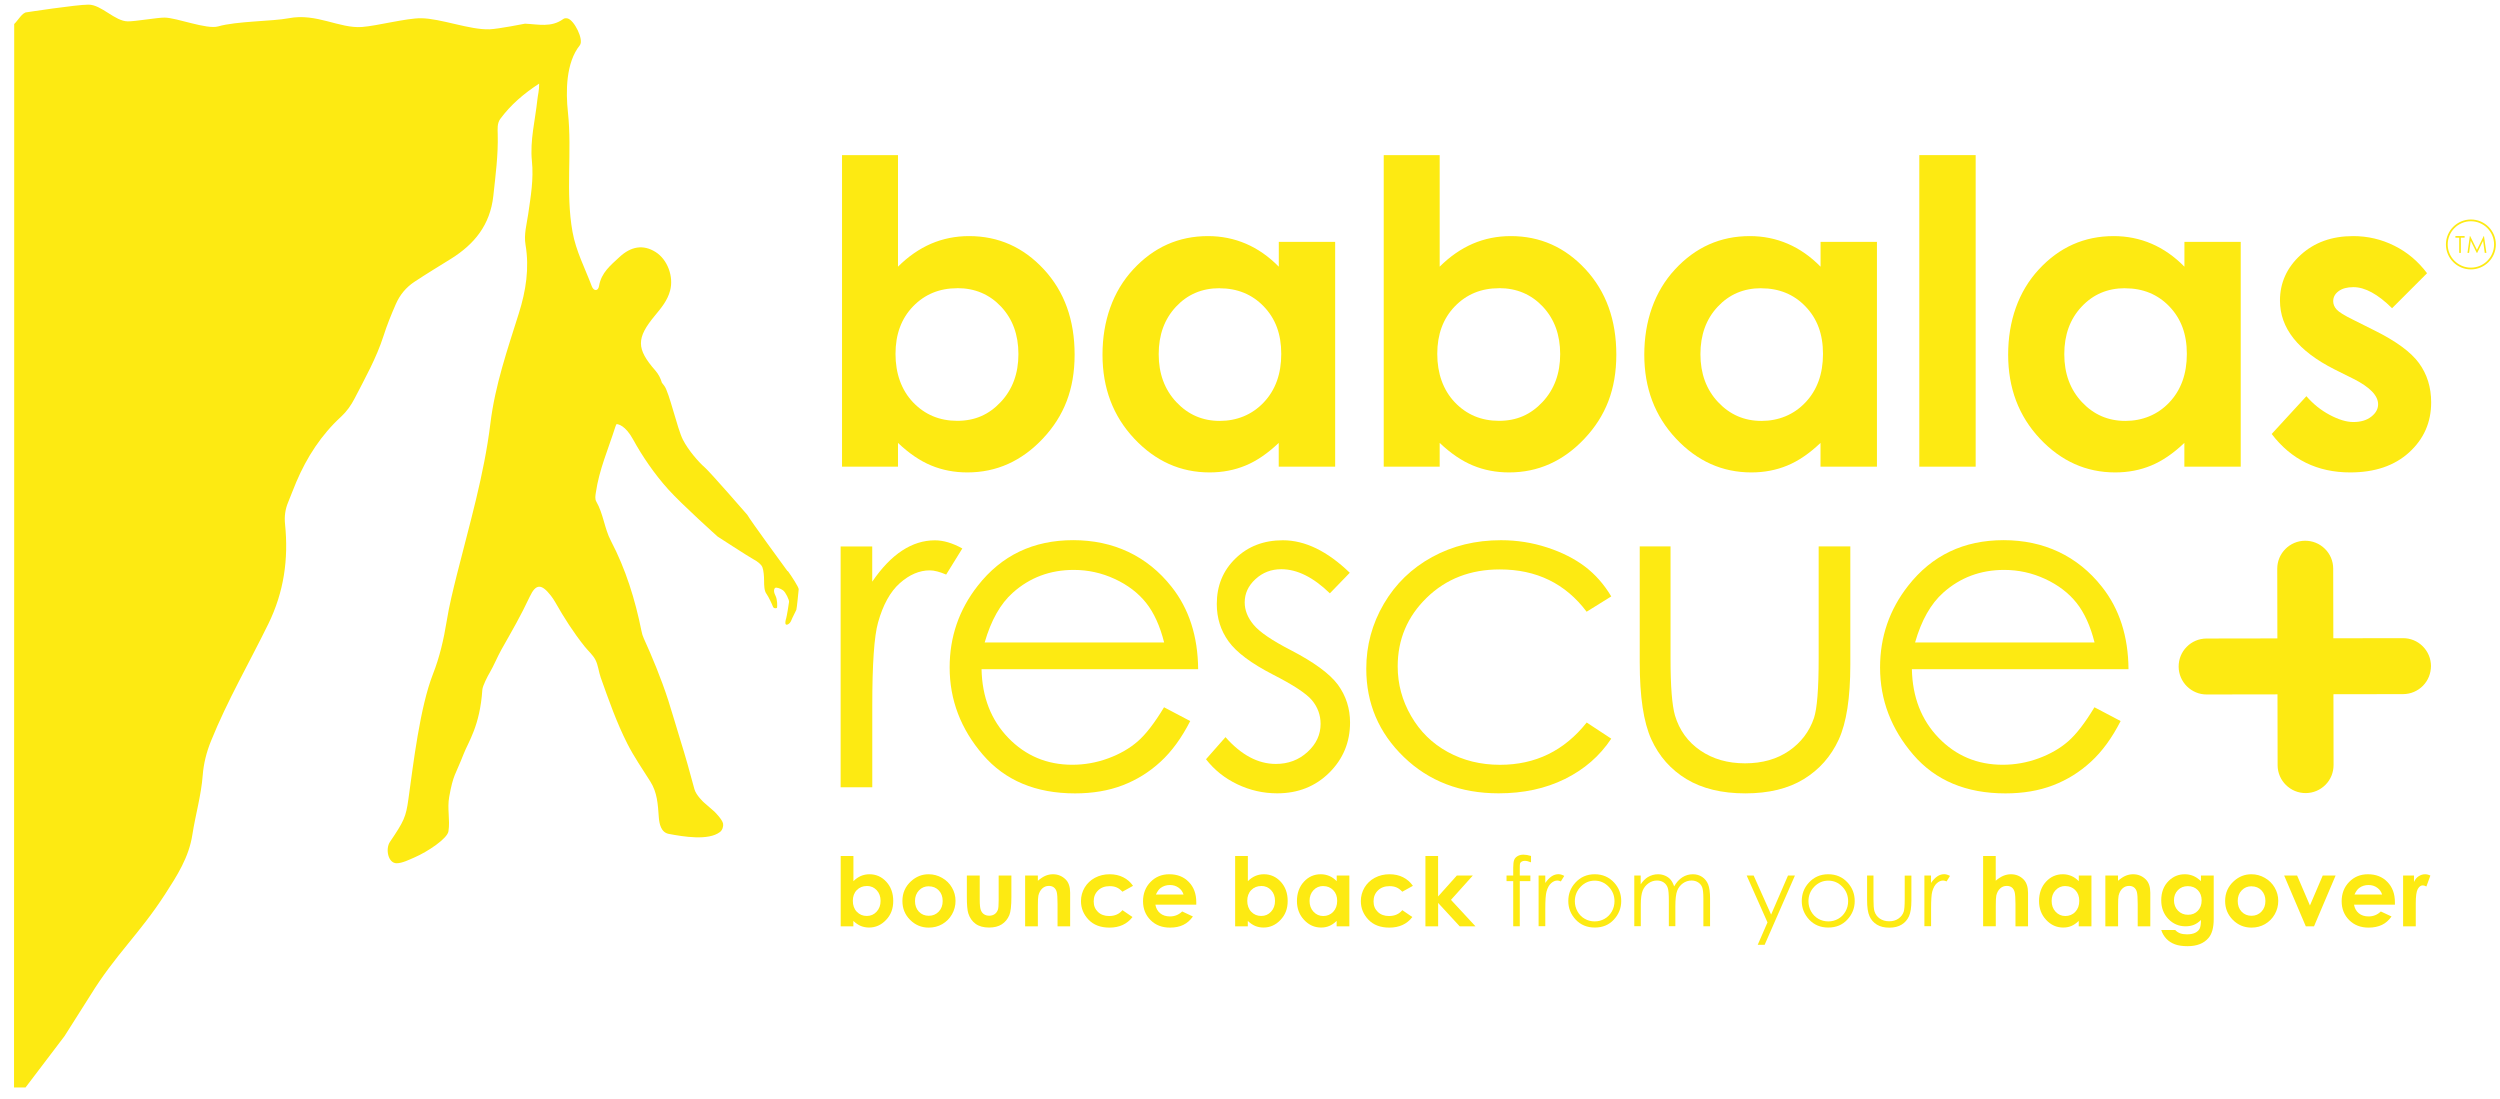 <svg xmlns="http://www.w3.org/2000/svg" width="157" height="69" viewBox="0 0 157 69" fill="none"><path d="M53.595 53.755V55.337C53.74 55.193 53.896 55.085 54.063 55.011C54.23 54.94 54.412 54.903 54.602 54.903C55.018 54.903 55.37 55.059 55.66 55.375C55.95 55.69 56.095 56.092 56.095 56.582C56.095 57.072 55.946 57.455 55.645 57.771C55.344 58.09 54.988 58.25 54.576 58.25C54.394 58.25 54.223 58.216 54.063 58.153C53.903 58.086 53.747 57.982 53.591 57.834V58.172H52.796V53.755H53.591H53.595ZM54.434 55.642C54.182 55.642 53.974 55.727 53.807 55.898C53.639 56.069 53.558 56.296 53.558 56.571C53.558 56.846 53.639 57.083 53.807 57.258C53.974 57.433 54.182 57.522 54.434 57.522C54.687 57.522 54.884 57.433 55.051 57.254C55.218 57.076 55.3 56.849 55.3 56.575C55.3 56.3 55.218 56.077 55.055 55.902C54.891 55.727 54.683 55.638 54.434 55.638V55.642Z" fill="#FDEA12"></path><path d="M58.316 54.903C58.617 54.903 58.9 54.977 59.163 55.13C59.427 55.278 59.635 55.483 59.784 55.743C59.932 55.999 60.007 56.278 60.007 56.578C60.007 56.879 59.932 57.162 59.784 57.422C59.635 57.682 59.431 57.886 59.175 58.035C58.918 58.183 58.632 58.254 58.324 58.254C57.867 58.254 57.477 58.09 57.154 57.767C56.83 57.444 56.671 57.047 56.671 56.582C56.671 56.084 56.853 55.668 57.217 55.338C57.536 55.048 57.904 54.903 58.32 54.903H58.316ZM58.331 55.657C58.082 55.657 57.874 55.743 57.711 55.917C57.547 56.092 57.462 56.311 57.462 56.582C57.462 56.853 57.544 57.084 57.707 57.255C57.87 57.425 58.079 57.511 58.328 57.511C58.576 57.511 58.784 57.425 58.952 57.251C59.119 57.076 59.2 56.853 59.2 56.582C59.2 56.311 59.119 56.088 58.955 55.917C58.792 55.746 58.584 55.661 58.328 55.661L58.331 55.657Z" fill="#FDEA12"></path><path d="M60.718 54.984H61.527V56.519C61.527 56.816 61.55 57.024 61.59 57.139C61.631 57.254 61.698 57.347 61.787 57.41C61.88 57.473 61.992 57.507 62.122 57.507C62.252 57.507 62.367 57.473 62.46 57.41C62.553 57.347 62.623 57.254 62.668 57.132C62.701 57.039 62.716 56.842 62.716 56.545V54.984H63.515V56.333C63.515 56.89 63.47 57.269 63.385 57.473C63.277 57.722 63.121 57.915 62.909 58.049C62.701 58.183 62.434 58.25 62.114 58.25C61.765 58.25 61.483 58.172 61.267 58.016C61.052 57.86 60.9 57.641 60.81 57.362C60.747 57.169 60.718 56.816 60.718 56.307V54.981V54.984Z" fill="#FDEA12"></path><path d="M64.378 54.985H65.177V55.312C65.359 55.159 65.522 55.052 65.671 54.992C65.82 54.933 65.968 54.903 66.124 54.903C66.44 54.903 66.707 55.014 66.927 55.234C67.112 55.419 67.205 55.698 67.205 56.066V58.172H66.414V56.775C66.414 56.396 66.395 56.144 66.362 56.017C66.329 55.891 66.269 55.798 66.184 55.731C66.098 55.665 65.994 55.635 65.868 55.635C65.704 55.635 65.567 55.691 65.452 55.798C65.337 55.906 65.255 56.055 65.21 56.248C65.188 56.348 65.177 56.564 65.177 56.894V58.172H64.378V54.985Z" fill="#FDEA12"></path><path d="M71.154 55.631L70.489 55.999C70.363 55.869 70.24 55.776 70.118 55.728C69.995 55.676 69.854 55.65 69.687 55.65C69.386 55.65 69.145 55.739 68.963 55.917C68.777 56.096 68.684 56.322 68.684 56.605C68.684 56.887 68.773 57.095 68.951 57.269C69.13 57.44 69.364 57.526 69.653 57.526C70.01 57.526 70.289 57.403 70.489 57.158L71.121 57.589C70.779 58.035 70.296 58.254 69.676 58.254C69.115 58.254 68.677 58.087 68.361 57.756C68.045 57.425 67.885 57.035 67.885 56.59C67.885 56.281 67.963 55.999 68.116 55.739C68.272 55.479 68.483 55.275 68.762 55.126C69.041 54.977 69.349 54.903 69.687 54.903C70.003 54.903 70.289 54.966 70.538 55.093C70.79 55.219 70.995 55.397 71.154 55.631Z" fill="#FDEA12"></path><path d="M75.126 56.812H72.559C72.596 57.039 72.696 57.217 72.856 57.351C73.016 57.485 73.224 57.552 73.473 57.552C73.77 57.552 74.026 57.448 74.242 57.24L74.914 57.555C74.747 57.793 74.546 57.971 74.312 58.083C74.078 58.198 73.8 58.254 73.476 58.254C72.975 58.254 72.57 58.098 72.254 57.782C71.939 57.466 71.782 57.072 71.782 56.597C71.782 56.121 71.939 55.706 72.254 55.386C72.566 55.066 72.96 54.903 73.432 54.903C73.933 54.903 74.342 55.063 74.654 55.386C74.97 55.706 75.126 56.133 75.126 56.657V56.809V56.812ZM74.327 56.181C74.275 56.003 74.171 55.858 74.015 55.746C73.859 55.635 73.681 55.579 73.473 55.579C73.25 55.579 73.053 55.642 72.886 55.765C72.782 55.843 72.681 55.98 72.592 56.177H74.327V56.181Z" fill="#FDEA12"></path><path d="M78.366 53.755V55.337C78.51 55.193 78.666 55.085 78.834 55.011C79.001 54.94 79.183 54.903 79.372 54.903C79.788 54.903 80.141 55.059 80.431 55.375C80.721 55.69 80.866 56.092 80.866 56.582C80.866 57.072 80.717 57.455 80.416 57.771C80.115 58.09 79.759 58.25 79.346 58.25C79.164 58.25 78.993 58.216 78.834 58.153C78.674 58.086 78.518 57.982 78.362 57.834V58.172H77.567V53.755H78.362H78.366ZM79.205 55.642C78.953 55.642 78.745 55.727 78.577 55.898C78.41 56.069 78.328 56.296 78.328 56.571C78.328 56.846 78.41 57.083 78.577 57.258C78.745 57.433 78.953 57.522 79.205 57.522C79.458 57.522 79.655 57.433 79.822 57.254C79.989 57.076 80.071 56.849 80.071 56.575C80.071 56.3 79.989 56.077 79.826 55.902C79.662 55.727 79.454 55.638 79.205 55.638V55.642Z" fill="#FDEA12"></path><path d="M83.941 54.985H84.74V58.172H83.941V57.834C83.785 57.983 83.629 58.09 83.473 58.153C83.317 58.22 83.146 58.25 82.964 58.25C82.552 58.25 82.195 58.09 81.898 57.771C81.597 57.451 81.448 57.054 81.448 56.582C81.448 56.11 81.593 55.687 81.883 55.375C82.173 55.059 82.526 54.903 82.942 54.903C83.131 54.903 83.313 54.94 83.481 55.011C83.648 55.081 83.804 55.193 83.945 55.338V54.985H83.941ZM83.102 55.642C82.853 55.642 82.648 55.731 82.485 55.906C82.322 56.081 82.24 56.303 82.24 56.578C82.24 56.853 82.322 57.08 82.489 57.258C82.656 57.437 82.86 57.526 83.102 57.526C83.343 57.526 83.562 57.437 83.726 57.262C83.889 57.087 83.975 56.857 83.975 56.575C83.975 56.292 83.893 56.073 83.726 55.902C83.558 55.731 83.35 55.646 83.098 55.646L83.102 55.642Z" fill="#FDEA12"></path><path d="M88.73 55.631L88.065 55.999C87.939 55.869 87.816 55.776 87.693 55.728C87.571 55.676 87.43 55.65 87.262 55.65C86.962 55.65 86.72 55.739 86.538 55.917C86.352 56.095 86.259 56.322 86.259 56.604C86.259 56.887 86.349 57.095 86.527 57.269C86.705 57.44 86.939 57.526 87.229 57.526C87.586 57.526 87.864 57.403 88.065 57.158L88.696 57.589C88.355 58.035 87.872 58.254 87.251 58.254C86.69 58.254 86.252 58.087 85.936 57.756C85.62 57.425 85.461 57.035 85.461 56.59C85.461 56.281 85.539 55.999 85.691 55.739C85.847 55.479 86.059 55.274 86.337 55.126C86.616 54.977 86.924 54.903 87.262 54.903C87.578 54.903 87.864 54.966 88.113 55.092C88.362 55.219 88.57 55.397 88.73 55.631Z" fill="#FDEA12"></path><path d="M89.513 53.755H90.312V56.299L91.489 54.984H92.492L91.121 56.511L92.659 58.172H91.668L90.315 56.704V58.172H89.517V53.755H89.513Z" fill="#FDEA12"></path><path d="M96.148 53.755V54.156C95.996 54.093 95.869 54.06 95.762 54.06C95.684 54.06 95.617 54.074 95.561 54.108C95.509 54.141 95.476 54.178 95.461 54.219C95.446 54.26 95.442 54.372 95.442 54.554V54.985H96.107V55.337H95.442V58.168H95.03V55.337H94.61V54.985H95.03V54.487C95.03 54.26 95.052 54.097 95.093 53.996C95.134 53.896 95.204 53.822 95.308 53.762C95.409 53.703 95.531 53.673 95.673 53.673C95.806 53.673 95.966 53.699 96.152 53.755H96.148Z" fill="#FDEA12"></path><path d="M96.624 54.985H97.044V55.449C97.17 55.267 97.3 55.13 97.438 55.037C97.575 54.944 97.72 54.899 97.872 54.899C97.984 54.899 98.106 54.936 98.236 55.007L98.021 55.352C97.935 55.315 97.861 55.297 97.805 55.297C97.668 55.297 97.538 55.352 97.412 55.464C97.285 55.575 97.189 55.75 97.122 55.988C97.07 56.17 97.044 56.538 97.044 57.087V58.164H96.624V54.977V54.985Z" fill="#FDEA12"></path><path d="M100.153 54.903C100.643 54.903 101.052 55.081 101.375 55.434C101.668 55.758 101.813 56.144 101.813 56.586C101.813 57.028 101.657 57.422 101.349 57.752C101.041 58.087 100.639 58.25 100.153 58.25C99.666 58.25 99.265 58.083 98.953 57.752C98.644 57.418 98.489 57.032 98.489 56.586C98.489 56.14 98.633 55.761 98.927 55.438C99.25 55.081 99.659 54.903 100.149 54.903H100.153ZM100.149 55.304C99.807 55.304 99.514 55.431 99.269 55.683C99.023 55.936 98.901 56.24 98.901 56.597C98.901 56.827 98.957 57.043 99.068 57.24C99.18 57.44 99.332 57.593 99.521 57.7C99.711 57.808 99.919 57.864 100.145 57.864C100.372 57.864 100.58 57.808 100.769 57.7C100.959 57.593 101.111 57.437 101.223 57.24C101.334 57.043 101.39 56.827 101.39 56.597C101.39 56.24 101.267 55.936 101.022 55.683C100.777 55.431 100.483 55.304 100.145 55.304H100.149Z" fill="#FDEA12"></path><path d="M102.626 54.985H103.035V55.535C103.176 55.33 103.324 55.182 103.473 55.089C103.681 54.962 103.896 54.903 104.127 54.903C104.283 54.903 104.428 54.933 104.565 54.992C104.703 55.051 104.818 55.133 104.907 55.234C104.996 55.334 105.07 55.479 105.137 55.664C105.275 55.416 105.446 55.226 105.65 55.096C105.854 54.966 106.073 54.903 106.311 54.903C106.53 54.903 106.727 54.959 106.894 55.07C107.061 55.181 107.188 55.338 107.27 55.535C107.351 55.735 107.392 56.032 107.392 56.43V58.168H106.972V56.43C106.972 56.088 106.946 55.854 106.898 55.724C106.85 55.598 106.768 55.494 106.649 55.416C106.53 55.338 106.389 55.297 106.229 55.297C106.032 55.297 105.85 55.356 105.687 55.471C105.524 55.59 105.401 55.746 105.327 55.939C105.252 56.133 105.212 56.459 105.212 56.916V58.165H104.803V56.534C104.803 56.147 104.781 55.887 104.732 55.75C104.684 55.612 104.602 55.501 104.483 55.419C104.365 55.338 104.223 55.297 104.06 55.297C103.87 55.297 103.692 55.352 103.529 55.468C103.365 55.583 103.243 55.735 103.161 55.928C103.083 56.121 103.042 56.419 103.042 56.816V58.165H102.633V54.977L102.626 54.985Z" fill="#FDEA12"></path><path d="M109.694 54.984H110.129L111.225 57.436L112.287 54.984H112.722L110.82 59.334H110.385L110.998 57.926L109.69 54.981L109.694 54.984Z" fill="#FDEA12"></path><path d="M114.819 54.903C115.309 54.903 115.718 55.081 116.037 55.434C116.331 55.757 116.476 56.144 116.476 56.586C116.476 57.028 116.32 57.422 116.011 57.752C115.703 58.087 115.302 58.25 114.815 58.25C114.328 58.25 113.927 58.083 113.615 57.752C113.307 57.418 113.151 57.032 113.151 56.586C113.151 56.14 113.296 55.761 113.589 55.438C113.912 55.081 114.321 54.903 114.811 54.903H114.819ZM114.819 55.304C114.477 55.304 114.184 55.43 113.938 55.683C113.693 55.936 113.571 56.24 113.571 56.597C113.571 56.827 113.626 57.043 113.738 57.24C113.849 57.437 114.002 57.593 114.191 57.7C114.38 57.808 114.589 57.864 114.819 57.864C115.049 57.864 115.253 57.808 115.443 57.7C115.632 57.593 115.785 57.437 115.896 57.24C116.008 57.039 116.063 56.827 116.063 56.597C116.063 56.24 115.941 55.936 115.696 55.683C115.45 55.43 115.157 55.304 114.819 55.304Z" fill="#FDEA12"></path><path d="M117.246 54.984H117.654V56.47C117.654 56.834 117.673 57.083 117.714 57.221C117.773 57.418 117.885 57.57 118.048 57.685C118.212 57.797 118.409 57.856 118.639 57.856C118.869 57.856 119.062 57.8 119.222 57.689C119.382 57.578 119.493 57.433 119.553 57.254C119.594 57.132 119.616 56.872 119.616 56.474V54.988H120.036V56.552C120.036 56.99 119.984 57.321 119.883 57.544C119.779 57.767 119.627 57.941 119.419 58.068C119.215 58.194 118.955 58.257 118.646 58.257C118.338 58.257 118.078 58.194 117.87 58.068C117.662 57.941 117.506 57.767 117.406 57.54C117.302 57.314 117.253 56.976 117.253 56.522V54.988L117.246 54.984Z" fill="#FDEA12"></path><path d="M120.848 54.984H121.268V55.449C121.394 55.267 121.524 55.129 121.662 55.036C121.799 54.944 121.944 54.899 122.096 54.899C122.208 54.899 122.33 54.936 122.46 55.007L122.245 55.352C122.159 55.315 122.089 55.297 122.029 55.297C121.892 55.297 121.762 55.352 121.636 55.464C121.509 55.575 121.413 55.75 121.346 55.987C121.294 56.17 121.272 56.537 121.272 57.087V58.164H120.852V54.977L120.848 54.984Z" fill="#FDEA12"></path><path d="M124.537 53.755H125.332V55.308C125.488 55.174 125.644 55.074 125.803 55.003C125.963 54.937 126.123 54.903 126.283 54.903C126.598 54.903 126.866 55.011 127.081 55.23C127.267 55.419 127.36 55.698 127.36 56.066V58.172H126.572V56.775C126.572 56.408 126.554 56.155 126.52 56.025C126.487 55.895 126.424 55.795 126.342 55.731C126.257 55.668 126.153 55.635 126.026 55.635C125.863 55.635 125.725 55.687 125.61 55.795C125.495 55.902 125.413 56.047 125.369 56.233C125.346 56.33 125.335 56.549 125.335 56.891V58.169H124.54V53.752L124.537 53.755Z" fill="#FDEA12"></path><path d="M130.544 54.985H131.343V58.172H130.544V57.834C130.388 57.983 130.232 58.09 130.076 58.154C129.92 58.22 129.749 58.25 129.567 58.25C129.155 58.25 128.798 58.09 128.501 57.771C128.2 57.451 128.052 57.054 128.052 56.582C128.052 56.11 128.197 55.687 128.486 55.375C128.776 55.059 129.129 54.903 129.545 54.903C129.735 54.903 129.917 54.94 130.084 55.011C130.251 55.081 130.407 55.193 130.548 55.338V54.985H130.544ZM129.705 55.642C129.456 55.642 129.252 55.731 129.088 55.906C128.925 56.081 128.843 56.303 128.843 56.578C128.843 56.853 128.925 57.08 129.092 57.258C129.259 57.437 129.463 57.526 129.705 57.526C129.946 57.526 130.166 57.437 130.329 57.262C130.496 57.087 130.578 56.857 130.578 56.575C130.578 56.292 130.496 56.073 130.329 55.902C130.166 55.731 129.954 55.646 129.701 55.646L129.705 55.642Z" fill="#FDEA12"></path><path d="M132.212 54.985H133.011V55.312C133.193 55.159 133.356 55.051 133.505 54.992C133.654 54.933 133.802 54.903 133.958 54.903C134.274 54.903 134.541 55.014 134.761 55.234C134.946 55.419 135.039 55.698 135.039 56.066V58.172H134.248V56.775C134.248 56.396 134.229 56.144 134.196 56.017C134.162 55.891 134.103 55.798 134.018 55.731C133.932 55.664 133.828 55.635 133.706 55.635C133.542 55.635 133.405 55.691 133.289 55.798C133.174 55.906 133.093 56.054 133.048 56.248C133.026 56.348 133.015 56.563 133.015 56.894V58.172H132.216V54.985H132.212Z" fill="#FDEA12"></path><path d="M138.226 54.985H139.021V57.715C139.021 58.254 138.913 58.651 138.694 58.904C138.404 59.246 137.966 59.42 137.379 59.42C137.067 59.42 136.803 59.383 136.592 59.305C136.38 59.227 136.198 59.112 136.053 58.96C135.908 58.807 135.797 58.625 135.726 58.406H136.606C136.685 58.495 136.785 58.562 136.907 58.611C137.03 58.655 137.175 58.677 137.342 58.677C137.557 58.677 137.728 58.644 137.862 58.577C137.992 58.51 138.085 58.425 138.137 58.321C138.189 58.217 138.219 58.035 138.219 57.775C138.078 57.916 137.933 58.016 137.777 58.079C137.621 58.142 137.446 58.172 137.253 58.172C136.826 58.172 136.465 58.016 136.168 57.708C135.875 57.399 135.726 57.009 135.726 56.538C135.726 56.032 135.882 55.627 136.194 55.319C136.476 55.041 136.815 54.903 137.208 54.903C137.39 54.903 137.565 54.937 137.728 55.003C137.892 55.07 138.055 55.182 138.219 55.334V54.981L138.226 54.985ZM137.394 55.65C137.141 55.65 136.933 55.735 136.77 55.902C136.606 56.069 136.525 56.285 136.525 56.538C136.525 56.79 136.61 57.02 136.777 57.191C136.945 57.362 137.156 57.448 137.409 57.448C137.662 57.448 137.862 57.366 138.022 57.199C138.182 57.032 138.263 56.816 138.263 56.545C138.263 56.274 138.182 56.066 138.022 55.899C137.858 55.731 137.65 55.65 137.394 55.65Z" fill="#FDEA12"></path><path d="M141.384 54.903C141.685 54.903 141.967 54.977 142.231 55.13C142.494 55.278 142.702 55.483 142.851 55.743C143 55.999 143.074 56.278 143.074 56.578C143.074 56.879 143 57.162 142.851 57.422C142.702 57.682 142.498 57.886 142.242 58.035C141.986 58.183 141.699 58.254 141.391 58.254C140.934 58.254 140.544 58.09 140.221 57.767C139.898 57.44 139.738 57.047 139.738 56.582C139.738 56.084 139.92 55.668 140.284 55.338C140.604 55.048 140.971 54.903 141.387 54.903H141.384ZM141.399 55.657C141.15 55.657 140.942 55.743 140.778 55.917C140.611 56.088 140.529 56.311 140.529 56.582C140.529 56.853 140.611 57.084 140.774 57.255C140.938 57.425 141.146 57.511 141.395 57.511C141.644 57.511 141.852 57.425 142.019 57.251C142.186 57.076 142.268 56.853 142.268 56.582C142.268 56.311 142.186 56.088 142.023 55.917C141.859 55.746 141.651 55.661 141.395 55.661L141.399 55.657Z" fill="#FDEA12"></path><path d="M143.445 54.984H144.258L145.064 56.864L145.867 54.984H146.676L145.321 58.172H144.804L143.445 54.984Z" fill="#FDEA12"></path><path d="M150.4 56.812H147.833C147.87 57.039 147.97 57.217 148.13 57.351C148.289 57.485 148.498 57.552 148.746 57.552C149.044 57.552 149.304 57.448 149.515 57.24L150.188 57.555C150.021 57.793 149.82 57.971 149.586 58.083C149.352 58.194 149.073 58.254 148.75 58.254C148.249 58.254 147.844 58.098 147.528 57.782C147.212 57.466 147.056 57.072 147.056 56.597C147.056 56.121 147.212 55.706 147.528 55.386C147.84 55.066 148.234 54.903 148.706 54.903C149.207 54.903 149.616 55.063 149.928 55.386C150.243 55.706 150.4 56.133 150.4 56.657V56.809V56.812ZM149.597 56.181C149.545 56.003 149.441 55.858 149.285 55.746C149.129 55.635 148.951 55.579 148.743 55.579C148.52 55.579 148.323 55.642 148.156 55.765C148.052 55.843 147.951 55.98 147.862 56.177H149.597V56.181Z" fill="#FDEA12"></path><path d="M150.915 54.985H151.598V55.386C151.673 55.226 151.769 55.107 151.896 55.026C152.022 54.944 152.152 54.903 152.3 54.903C152.404 54.903 152.512 54.929 152.627 54.985L152.378 55.672C152.286 55.624 152.208 55.601 152.148 55.601C152.026 55.601 151.922 55.679 151.836 55.832C151.751 55.984 151.71 56.281 151.71 56.727V56.883V58.172H150.915V54.985Z" fill="#FDEA12"></path><path d="M60.116 18.1C59.002 18.1 58.077 18.479 57.341 19.24C56.605 20.002 56.238 20.997 56.238 22.223C56.238 23.449 56.605 24.493 57.341 25.266C58.077 26.038 59.002 26.428 60.116 26.428C61.23 26.428 62.107 26.035 62.846 25.247C63.586 24.459 63.957 23.456 63.957 22.238C63.957 21.02 63.593 20.035 62.869 19.259C62.141 18.486 61.227 18.096 60.12 18.096M56.394 9.741V16.747C57.033 16.109 57.727 15.629 58.47 15.306C59.213 14.987 60.008 14.827 60.859 14.827C62.701 14.827 64.265 15.522 65.554 16.915C66.844 18.308 67.486 20.095 67.486 22.271C67.486 24.448 66.821 26.131 65.488 27.547C64.154 28.962 62.575 29.668 60.751 29.668C59.938 29.668 59.18 29.523 58.481 29.233C57.779 28.943 57.085 28.471 56.394 27.814V29.307H52.879V9.741H56.394Z" fill="#FDEA12"></path><path d="M76.582 18.1C75.486 18.1 74.576 18.486 73.851 19.263C73.127 20.039 72.766 21.027 72.766 22.242C72.766 23.457 73.134 24.464 73.873 25.251C74.613 26.039 75.519 26.433 76.596 26.433C77.674 26.433 78.632 26.046 79.364 25.27C80.096 24.497 80.463 23.483 80.463 22.227C80.463 20.972 80.096 20.006 79.364 19.244C78.632 18.483 77.703 18.104 76.585 18.104M80.304 15.191H83.848V29.308H80.304V27.814C79.613 28.472 78.918 28.948 78.224 29.234C77.529 29.523 76.775 29.668 75.961 29.668C74.137 29.668 72.562 28.962 71.232 27.547C69.902 26.132 69.237 24.375 69.237 22.272C69.237 20.169 69.88 18.305 71.169 16.915C72.458 15.522 74.022 14.827 75.861 14.827C76.708 14.827 77.503 14.987 78.246 15.307C78.989 15.626 79.676 16.105 80.308 16.748V15.191H80.304Z" fill="#FDEA12"></path><path d="M94.138 18.1C93.024 18.1 92.099 18.479 91.363 19.24C90.628 20.002 90.26 20.997 90.26 22.223C90.26 23.449 90.628 24.493 91.363 25.266C92.099 26.038 93.024 26.428 94.138 26.428C95.253 26.428 96.129 26.035 96.869 25.247C97.608 24.459 97.979 23.456 97.979 22.238C97.979 21.02 97.615 20.035 96.891 19.259C96.163 18.486 95.249 18.096 94.142 18.096M90.412 9.741V16.747C91.051 16.109 91.746 15.629 92.489 15.306C93.232 14.987 94.027 14.827 94.877 14.827C96.72 14.827 98.284 15.522 99.573 16.915C100.862 18.308 101.505 20.095 101.505 22.271C101.505 24.448 100.84 26.131 99.506 27.547C98.172 28.962 96.594 29.668 94.77 29.668C93.956 29.668 93.198 29.523 92.5 29.233C91.798 28.943 91.103 28.471 90.412 27.814V29.307H86.898V9.741H90.412Z" fill="#FDEA12"></path><path d="M110.602 18.1C109.506 18.1 108.596 18.486 107.871 19.263C107.147 20.036 106.787 21.027 106.787 22.242C106.787 23.457 107.154 24.464 107.894 25.251C108.633 26.039 109.539 26.433 110.617 26.433C111.694 26.433 112.652 26.046 113.384 25.27C114.116 24.497 114.484 23.483 114.484 22.227C114.484 20.972 114.116 20.006 113.384 19.244C112.652 18.483 111.724 18.104 110.605 18.104M114.328 15.191H117.872V29.308H114.328V27.814C113.637 28.472 112.942 28.948 112.247 29.234C111.553 29.523 110.799 29.668 109.985 29.668C108.161 29.668 106.586 28.962 105.256 27.547C103.926 26.132 103.261 24.375 103.261 22.272C103.261 20.169 103.904 18.305 105.193 16.915C106.482 15.522 108.046 14.827 109.885 14.827C110.732 14.827 111.527 14.987 112.27 15.307C113.013 15.626 113.7 16.105 114.331 16.748V15.191H114.328Z" fill="#FDEA12"></path><path d="M124.072 9.741H120.532V29.307H124.072V9.741Z" fill="#FDEA12"></path><path d="M133.452 18.1C132.356 18.1 131.446 18.486 130.722 19.263C129.997 20.036 129.637 21.027 129.637 22.242C129.637 23.457 130.005 24.464 130.744 25.251C131.483 26.039 132.39 26.433 133.467 26.433C134.544 26.433 135.503 26.046 136.235 25.27C136.966 24.497 137.334 23.483 137.334 22.227C137.334 20.972 136.966 20.006 136.235 19.244C135.503 18.483 134.574 18.104 133.456 18.104M137.178 15.191H140.718V29.308H137.178V27.814C136.487 28.472 135.792 28.948 135.098 29.234C134.403 29.523 133.649 29.668 132.835 29.668C131.011 29.668 129.436 28.962 128.106 27.547C126.777 26.132 126.112 24.375 126.112 22.272C126.112 20.169 126.754 18.305 128.043 16.915C129.332 15.522 130.896 14.827 132.735 14.827C133.582 14.827 134.377 14.987 135.12 15.307C135.863 15.626 136.55 16.105 137.182 16.748V15.191H137.178Z" fill="#FDEA12"></path><path d="M152.413 17.164L150.222 19.356C149.33 18.472 148.52 18.033 147.796 18.033C147.398 18.033 147.086 18.119 146.863 18.286C146.637 18.453 146.525 18.665 146.525 18.914C146.525 19.103 146.596 19.278 146.741 19.438C146.882 19.597 147.235 19.817 147.799 20.091L149.096 20.741C150.463 21.418 151.403 22.105 151.912 22.803C152.424 23.505 152.677 24.326 152.677 25.27C152.677 26.525 152.216 27.569 151.295 28.409C150.374 29.248 149.141 29.668 147.591 29.668C145.533 29.668 143.888 28.862 142.662 27.254L144.842 24.88C145.259 25.366 145.745 25.756 146.302 26.054C146.86 26.351 147.354 26.503 147.788 26.503C148.256 26.503 148.632 26.392 148.918 26.165C149.204 25.942 149.345 25.682 149.345 25.389C149.345 24.843 148.828 24.311 147.799 23.791L146.607 23.197C144.322 22.045 143.182 20.608 143.182 18.877C143.182 17.762 143.613 16.807 144.475 16.016C145.337 15.225 146.436 14.827 147.777 14.827C148.695 14.827 149.557 15.028 150.366 15.433C151.176 15.834 151.86 16.414 152.424 17.164" fill="#FDEA12"></path><path d="M52.788 34.318H54.776V36.529C55.37 35.659 55.994 35.009 56.652 34.578C57.309 34.147 57.996 33.932 58.71 33.932C59.245 33.932 59.821 34.103 60.434 34.444L59.419 36.083C59.011 35.908 58.669 35.819 58.39 35.819C57.74 35.819 57.116 36.086 56.514 36.618C55.913 37.149 55.452 37.977 55.14 39.099C54.898 39.961 54.779 41.703 54.779 44.326V49.441H52.792V34.322L52.788 34.318Z" fill="#FDEA12"></path><path d="M73.108 40.348C72.848 39.312 72.469 38.48 71.975 37.859C71.481 37.239 70.824 36.737 70.006 36.358C69.189 35.98 68.331 35.79 67.432 35.79C65.946 35.79 64.672 36.269 63.606 37.22C62.825 37.915 62.239 38.955 61.837 40.348H73.108ZM73.108 44.42L74.746 45.282C74.208 46.337 73.587 47.191 72.882 47.837C72.176 48.487 71.385 48.978 70.504 49.316C69.624 49.654 68.624 49.825 67.514 49.825C65.047 49.825 63.119 49.015 61.726 47.399C60.337 45.783 59.638 43.955 59.638 41.916C59.638 39.999 60.225 38.286 61.403 36.786C62.896 34.876 64.895 33.922 67.398 33.922C69.902 33.922 72.035 34.899 73.576 36.853C74.672 38.234 75.226 39.958 75.244 42.024H61.641C61.678 43.781 62.239 45.218 63.323 46.34C64.408 47.462 65.749 48.027 67.343 48.027C68.112 48.027 68.862 47.893 69.59 47.626C70.318 47.358 70.939 47.002 71.448 46.559C71.957 46.117 72.51 45.4 73.105 44.412" fill="#FDEA12"></path><path d="M84.768 35.968L83.516 37.261C82.476 36.251 81.458 35.746 80.466 35.746C79.835 35.746 79.293 35.954 78.843 36.37C78.39 36.786 78.167 37.272 78.167 37.83C78.167 38.32 78.353 38.788 78.724 39.234C79.096 39.687 79.876 40.218 81.065 40.831C82.513 41.582 83.498 42.302 84.018 42.997C84.531 43.703 84.783 44.494 84.783 45.374C84.783 46.615 84.345 47.666 83.476 48.528C82.603 49.39 81.514 49.821 80.207 49.821C79.334 49.821 78.501 49.632 77.706 49.253C76.911 48.874 76.258 48.35 75.737 47.681L76.96 46.292C77.952 47.414 79.007 47.975 80.121 47.975C80.901 47.975 81.566 47.726 82.112 47.224C82.662 46.723 82.933 46.136 82.933 45.46C82.933 44.903 82.751 44.409 82.391 43.974C82.031 43.547 81.213 43.012 79.939 42.362C78.576 41.66 77.647 40.965 77.153 40.278C76.659 39.594 76.414 38.81 76.414 37.93C76.414 36.782 76.807 35.827 77.591 35.069C78.375 34.308 79.367 33.929 80.563 33.929C81.956 33.929 83.357 34.609 84.768 35.972" fill="#FDEA12"></path><path d="M101.182 37.458L99.64 38.416C98.307 36.644 96.49 35.76 94.187 35.76C92.344 35.76 90.817 36.351 89.599 37.536C88.381 38.721 87.775 40.158 87.775 41.852C87.775 42.956 88.054 43.992 88.615 44.962C89.176 45.935 89.941 46.689 90.918 47.224C91.895 47.759 92.987 48.03 94.202 48.03C96.423 48.03 98.236 47.146 99.644 45.374L101.186 46.388C100.465 47.477 99.492 48.32 98.273 48.922C97.055 49.523 95.669 49.821 94.113 49.821C91.724 49.821 89.74 49.063 88.165 47.544C86.59 46.024 85.802 44.178 85.802 41.997C85.802 40.534 86.17 39.174 86.906 37.918C87.641 36.663 88.656 35.682 89.941 34.98C91.23 34.274 92.671 33.925 94.265 33.925C95.264 33.925 96.23 34.077 97.162 34.382C98.095 34.687 98.882 35.088 99.532 35.578C100.179 36.068 100.732 36.693 101.186 37.454" fill="#FDEA12"></path><path d="M102.964 34.315H104.91V41.377C104.91 43.1 105.003 44.285 105.189 44.935C105.467 45.86 105.999 46.596 106.782 47.131C107.566 47.669 108.502 47.937 109.587 47.937C110.672 47.937 111.593 47.673 112.351 47.153C113.109 46.629 113.629 45.942 113.919 45.088C114.112 44.504 114.212 43.267 114.212 41.377V34.315H116.2V41.737C116.2 43.821 115.958 45.392 115.471 46.447C114.985 47.502 114.253 48.331 113.276 48.929C112.299 49.527 111.073 49.824 109.602 49.824C108.131 49.824 106.898 49.523 105.913 48.929C104.925 48.331 104.19 47.498 103.703 46.429C103.216 45.359 102.975 43.75 102.975 41.599V34.318L102.964 34.315Z" fill="#FDEA12"></path><path d="M131.538 40.348C131.278 39.312 130.899 38.48 130.405 37.859C129.911 37.239 129.253 36.737 128.436 36.358C127.618 35.98 126.76 35.79 125.861 35.79C124.379 35.79 123.101 36.269 122.035 37.22C121.255 37.915 120.664 38.955 120.267 40.348H131.538ZM131.538 44.42L133.176 45.282C132.637 46.337 132.017 47.191 131.311 47.837C130.605 48.487 129.814 48.978 128.934 49.316C128.053 49.654 127.054 49.825 125.943 49.825C123.476 49.825 121.548 49.015 120.155 47.399C118.766 45.783 118.068 43.955 118.068 41.916C118.068 39.999 118.655 38.286 119.832 36.786C121.326 34.876 123.324 33.922 125.828 33.922C128.332 33.922 130.464 34.899 132.002 36.853C133.098 38.234 133.655 39.958 133.67 42.024H120.066C120.103 43.781 120.664 45.218 121.749 46.34C122.834 47.462 124.175 48.027 125.772 48.027C126.541 48.027 127.292 47.893 128.02 47.626C128.748 47.358 129.368 47.002 129.877 46.559C130.386 46.117 130.94 45.4 131.534 44.412" fill="#FDEA12"></path><path d="M144.805 49.806C143.836 49.813 143.041 49.029 143.034 48.063L143.026 43.606L138.587 43.613C137.621 43.621 136.826 42.837 136.819 41.871V41.856C136.819 41.392 136.997 40.953 137.324 40.623C137.651 40.288 138.093 40.103 138.561 40.099L143.019 40.092L143.011 35.727V35.712C143.011 34.753 143.791 33.966 144.753 33.958C145.222 33.955 145.667 34.133 146.002 34.464C146.336 34.79 146.522 35.233 146.525 35.701L146.533 40.084L150.898 40.077C151.366 40.073 151.808 40.251 152.142 40.582C152.477 40.913 152.662 41.351 152.666 41.819C152.662 42.291 152.492 42.729 152.161 43.067C151.83 43.401 151.392 43.587 150.924 43.591L146.54 43.598L146.548 48.038C146.548 48.509 146.373 48.948 146.043 49.282C145.712 49.616 145.274 49.802 144.805 49.806Z" fill="#FDEA12"></path><path d="M154.2 14.823V14.927H154.438V15.882H154.542V14.927H154.779V14.823H154.2Z" fill="#FDEA12"></path><path d="M154.957 15.882L155.106 14.823H155.124L155.552 15.692L155.979 14.823H155.994L156.146 15.882H156.042L155.938 15.124L155.567 15.882H155.54L155.162 15.12L155.058 15.882H154.957Z" fill="#FDEA12"></path><path d="M155.172 13.895C154.37 13.895 153.716 14.549 153.716 15.352C153.716 16.154 154.37 16.808 155.172 16.808C155.974 16.808 156.628 16.154 156.628 15.352C156.628 14.549 155.974 13.895 155.172 13.895ZM155.172 16.919C154.306 16.919 153.604 16.217 153.604 15.352C153.604 14.486 154.306 13.784 155.172 13.784C156.037 13.784 156.74 14.486 156.74 15.352C156.74 16.217 156.037 16.919 155.172 16.919Z" fill="#FDEA12"></path><path d="M49.456 35.868C49.237 35.567 47.127 32.688 46.93 32.331C46.93 32.331 44.593 29.638 44.252 29.348C43.914 29.055 43.238 28.305 42.885 27.61C42.532 26.919 42.023 24.612 41.715 24.226C41.677 24.177 41.625 24.11 41.566 24.032C41.484 23.754 41.354 23.498 41.157 23.271C39.954 21.9 39.954 21.235 41.131 19.816C41.521 19.344 41.919 18.873 42.082 18.252C42.32 17.364 41.915 16.291 41.165 15.823C40.403 15.344 39.63 15.462 38.895 16.15C38.349 16.659 37.762 17.119 37.621 17.955C37.565 18.3 37.286 18.297 37.164 17.977C36.74 16.844 36.168 15.767 35.953 14.556C35.507 12.071 35.934 9.552 35.667 7.063C35.526 5.752 35.533 3.939 36.413 2.843C36.685 2.505 36.057 1.249 35.641 1.157C35.548 1.134 35.444 1.142 35.373 1.194C34.619 1.744 33.802 1.524 32.97 1.487C32.97 1.487 31.309 1.818 30.748 1.84C29.515 1.888 27.676 1.157 26.443 1.145C25.548 1.134 23.672 1.625 22.735 1.695C21.298 1.799 19.879 0.807 18.133 1.145C17.115 1.342 14.853 1.324 13.701 1.658C12.984 1.866 11.089 1.108 10.332 1.105C9.864 1.105 8.5 1.346 8.032 1.342C7.211 1.339 6.379 0.295 5.562 0.291C4.793 0.291 1.684 0.77 1.684 0.77C1.405 0.77 1.119 1.298 0.892 1.509V4.021C0.892 24.805 0.892 44.282 0.881 65.07V68.291H1.605L4.05 65.07L5.677 62.503C7.248 59.951 8.749 58.662 10.376 56.144C11.119 54.992 11.862 53.844 12.081 52.417C12.274 51.169 12.635 49.955 12.731 48.68C12.787 47.952 12.969 47.228 13.252 46.533C14.277 43.992 15.651 41.63 16.851 39.182C17.832 37.179 18.125 35.114 17.902 32.929C17.85 32.435 17.91 31.979 18.099 31.533C18.274 31.117 18.426 30.689 18.605 30.273C19.273 28.702 20.18 27.305 21.428 26.161C21.777 25.838 22.048 25.452 22.267 25.028C22.929 23.743 23.638 22.487 24.088 21.087C24.303 20.41 24.574 19.746 24.86 19.092C25.117 18.509 25.496 18.052 26.019 17.702C26.777 17.201 27.554 16.729 28.326 16.25C29.782 15.34 30.782 14.136 30.982 12.294C31.12 11.012 31.291 9.734 31.257 8.441C31.25 8.107 31.213 7.747 31.417 7.468C32.075 6.577 32.895 5.878 33.858 5.25C33.869 5.663 33.776 5.96 33.746 6.264C33.612 7.546 33.274 8.82 33.404 10.109C33.52 11.254 33.33 12.342 33.17 13.449C33.078 14.084 32.892 14.719 33.003 15.37C33.252 16.848 33.026 18.271 32.584 19.675C31.87 21.945 31.09 24.189 30.797 26.588C30.403 29.82 29.482 32.941 28.694 36.083C28.453 37.053 28.211 38.019 28.051 39.014C27.869 40.14 27.606 41.277 27.193 42.324C26.372 44.423 25.96 47.945 25.648 50.185C25.492 51.318 25.366 51.574 24.489 52.871C24.192 53.309 24.37 54.215 24.909 54.212C25.254 54.212 25.7 53.989 26.016 53.852C26.859 53.491 28.096 52.659 28.163 52.206C28.274 51.459 28.074 50.79 28.211 50.036C28.471 48.602 28.586 48.71 29.117 47.347C29.407 46.596 30.143 45.586 30.291 43.316C30.306 43.075 30.633 42.443 30.756 42.239C31.008 41.812 31.242 41.232 31.488 40.797C32.227 39.486 32.665 38.747 33.271 37.465C33.664 36.63 34.017 36.667 34.597 37.41C34.697 37.54 34.79 37.677 34.872 37.822C35.422 38.795 36.02 39.728 36.714 40.597C36.934 40.876 37.234 41.128 37.394 41.44C37.569 41.782 37.595 42.183 37.725 42.547C38.23 43.966 38.72 45.37 39.397 46.704C39.812 47.525 40.351 48.301 40.842 49.082C41.276 49.769 41.313 50.493 41.373 51.322C41.403 51.73 41.507 52.276 42.001 52.369C42.907 52.54 44.493 52.808 45.214 52.25C45.37 52.132 45.437 51.894 45.411 51.73C45.366 51.455 44.857 50.961 44.857 50.961L44.196 50.386C44.196 50.386 43.709 49.94 43.609 49.557C43.327 48.506 43.048 47.499 42.729 46.485C42.472 45.664 42.227 44.787 41.963 43.97C41.525 42.618 40.942 41.214 40.433 40.099C40.362 39.947 40.314 39.787 40.284 39.624C39.887 37.647 39.296 35.745 38.364 33.962C37.955 33.182 37.892 32.265 37.446 31.496C37.353 31.332 37.39 31.124 37.42 30.931C37.624 29.501 38.204 28.189 38.635 26.83C38.661 26.744 38.691 26.677 38.72 26.633C38.824 26.637 39.274 26.711 39.761 27.602C40.314 28.617 41.098 29.772 41.974 30.741C42.851 31.711 45.065 33.695 45.065 33.695C45.065 33.695 47.034 34.973 47.294 35.11C47.554 35.248 47.803 35.433 47.877 35.619C47.955 35.805 47.985 36.202 47.985 36.481C47.985 36.76 47.993 37.105 48.13 37.287C48.267 37.473 48.49 37.956 48.539 38.093C48.583 38.231 48.784 38.216 48.799 38.156C48.813 38.093 48.832 37.662 48.695 37.398C48.557 37.135 48.613 36.964 48.684 36.919C48.754 36.875 48.999 36.941 49.174 37.072C49.345 37.198 49.564 37.677 49.553 37.792C49.542 37.907 49.408 38.721 49.374 38.825C49.341 38.929 49.293 39.118 49.341 39.2C49.386 39.282 49.597 39.2 49.687 38.974C49.772 38.754 49.976 38.39 50.01 38.297C50.043 38.205 50.147 37.12 50.158 37.005C50.169 36.889 49.698 36.161 49.478 35.864" fill="#FDEA12"></path></svg>